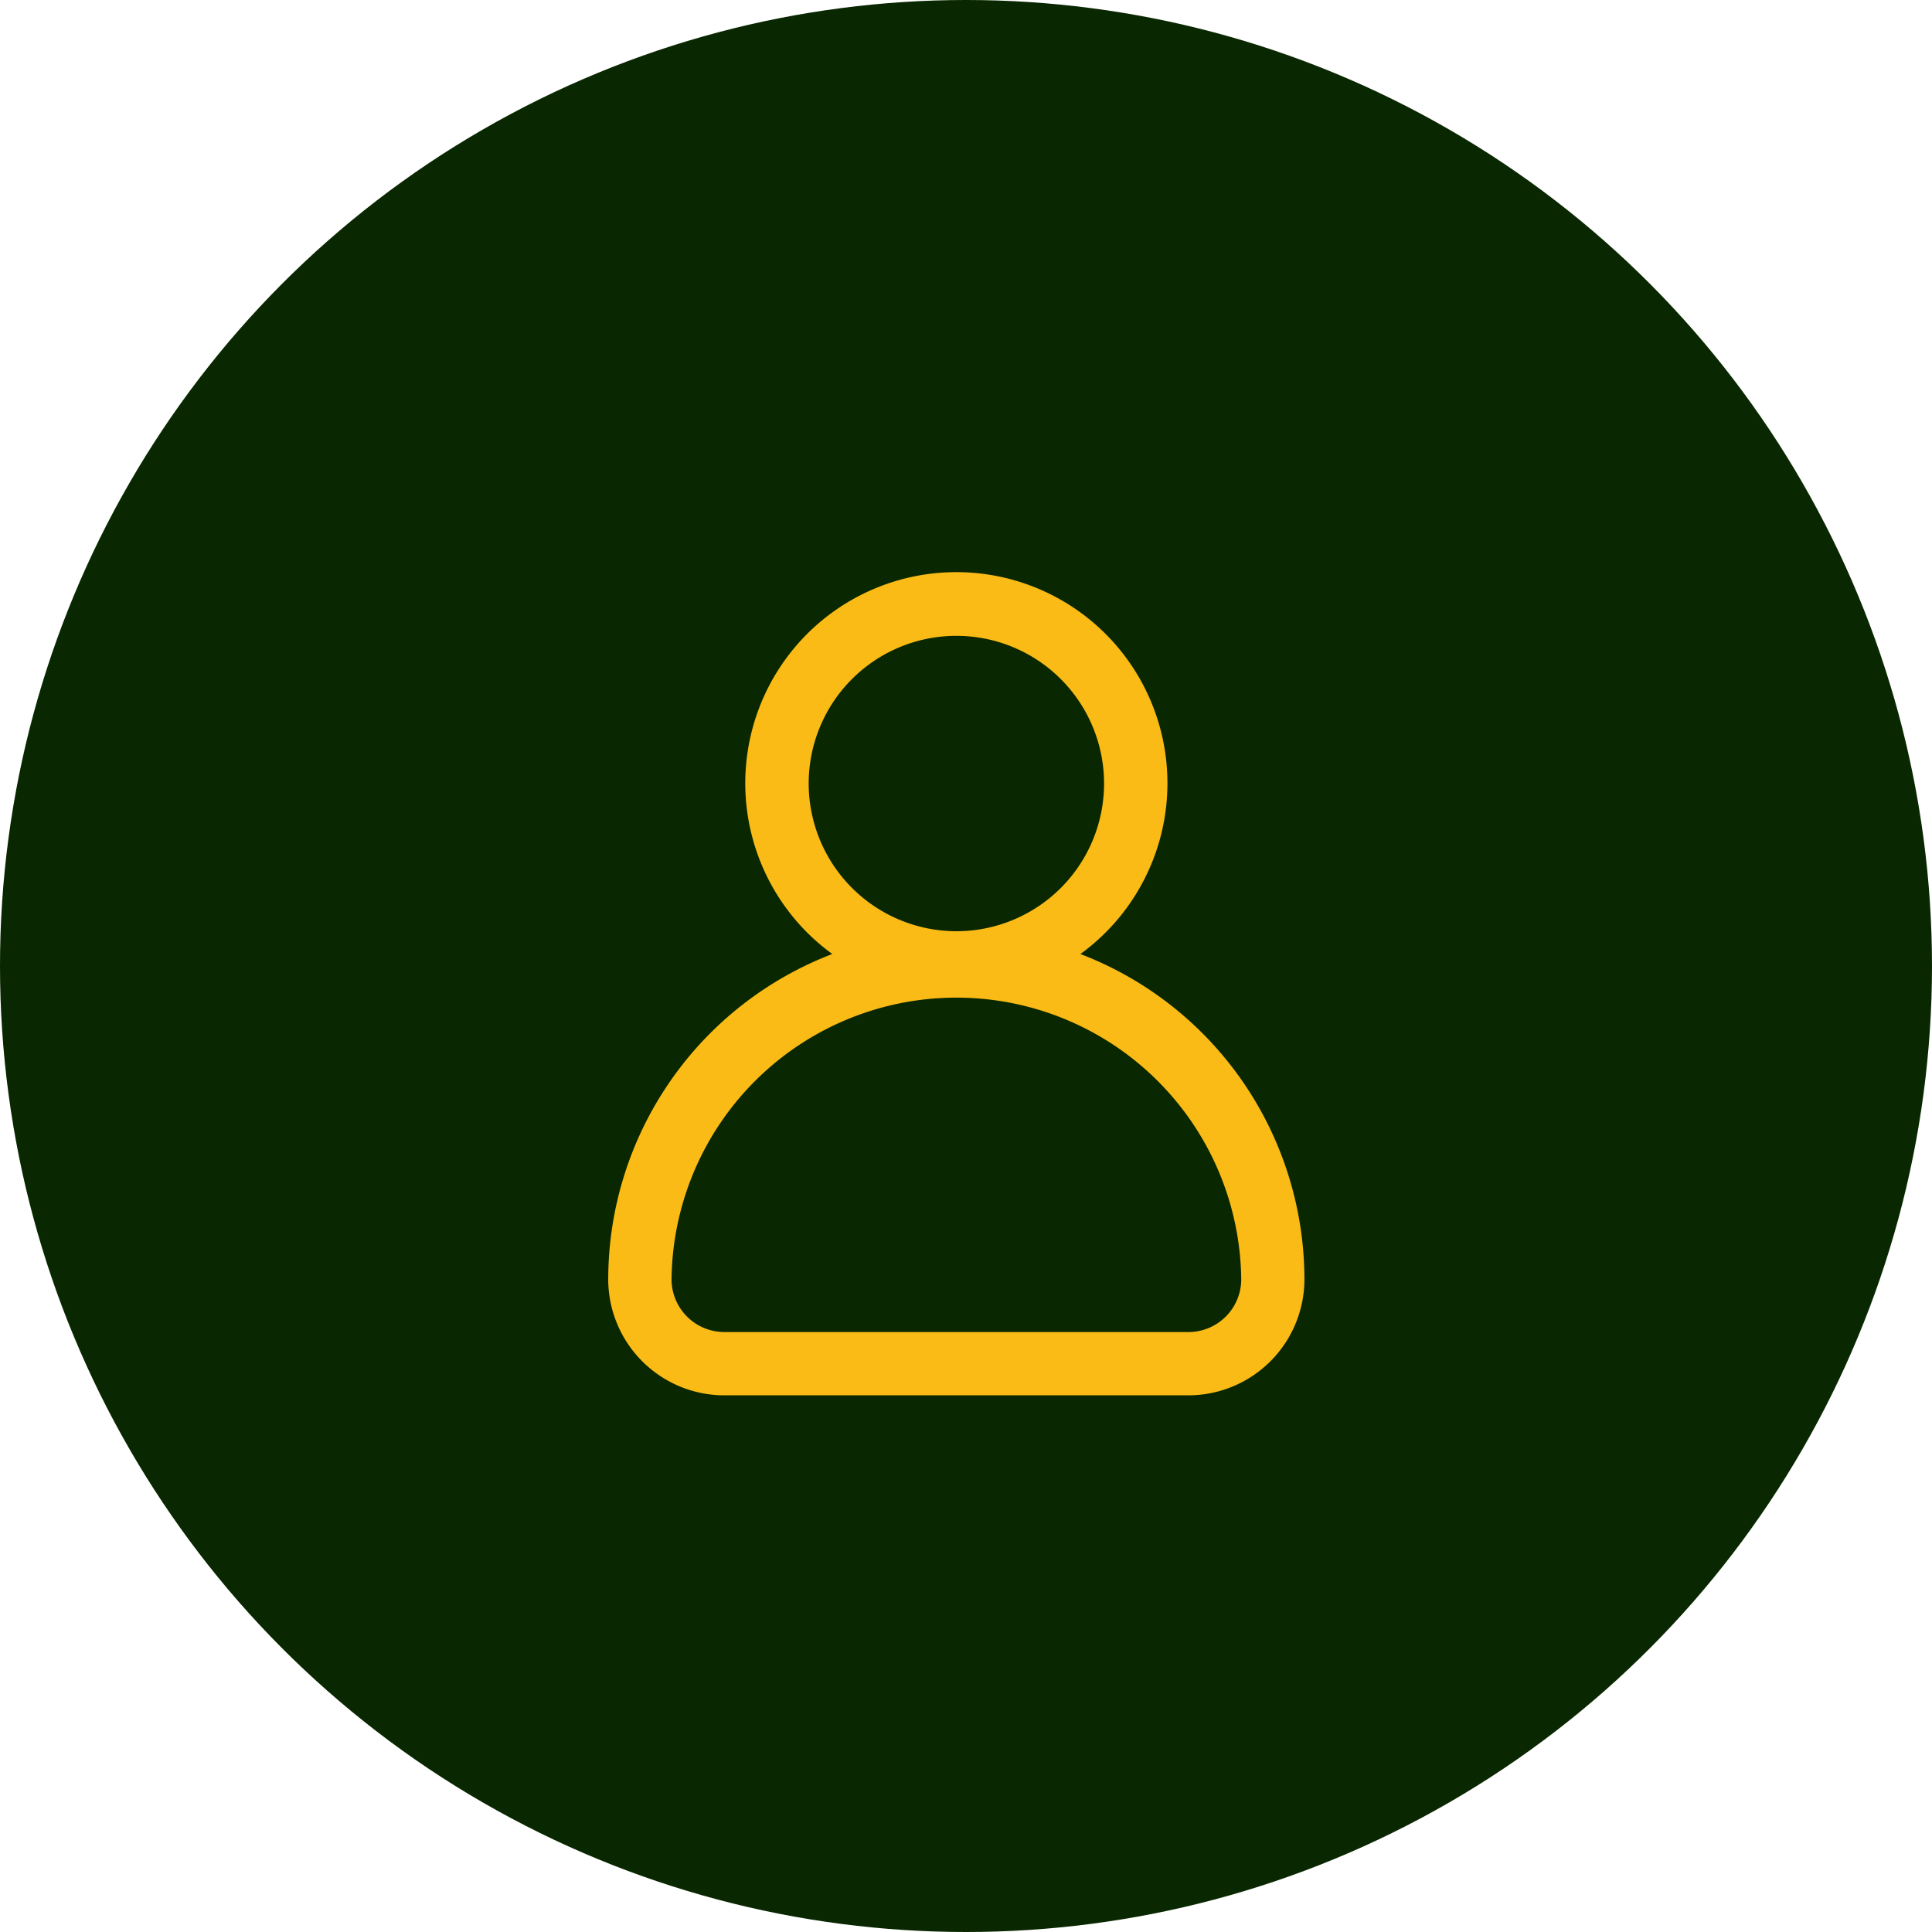 <svg xmlns="http://www.w3.org/2000/svg" width="54" height="54" viewBox="0 0 54 54">
  <g id="icon-user" transform="translate(-1390 -80)">
    <circle id="Ellipse_173" data-name="Ellipse 173" cx="27" cy="27" r="27" transform="translate(1390 80)" fill="#092700"/>
    <g id="avatar" transform="translate(1367.615 96)">
      <g id="Group_5526" data-name="Group 5526" transform="translate(39.385)">
        <path id="Path_8171" data-name="Path 8171" d="M52.583,10.665a5.9,5.9,0,1,0-6.935,0,9.747,9.747,0,0,0-6.263,9.092A3.247,3.247,0,0,0,42.629,23H55.6a3.247,3.247,0,0,0,3.244-3.244A9.747,9.747,0,0,0,52.583,10.665ZM44.988,5.9a4.128,4.128,0,1,1,4.128,4.128A4.133,4.133,0,0,1,44.988,5.9ZM55.6,21.231H42.629a1.476,1.476,0,0,1-1.474-1.474,7.962,7.962,0,0,1,15.923,0A1.476,1.476,0,0,1,55.6,21.231Z" transform="translate(-39.385)" fill="#fabb16"/>
      </g>
    </g>
  </g>
</svg>
